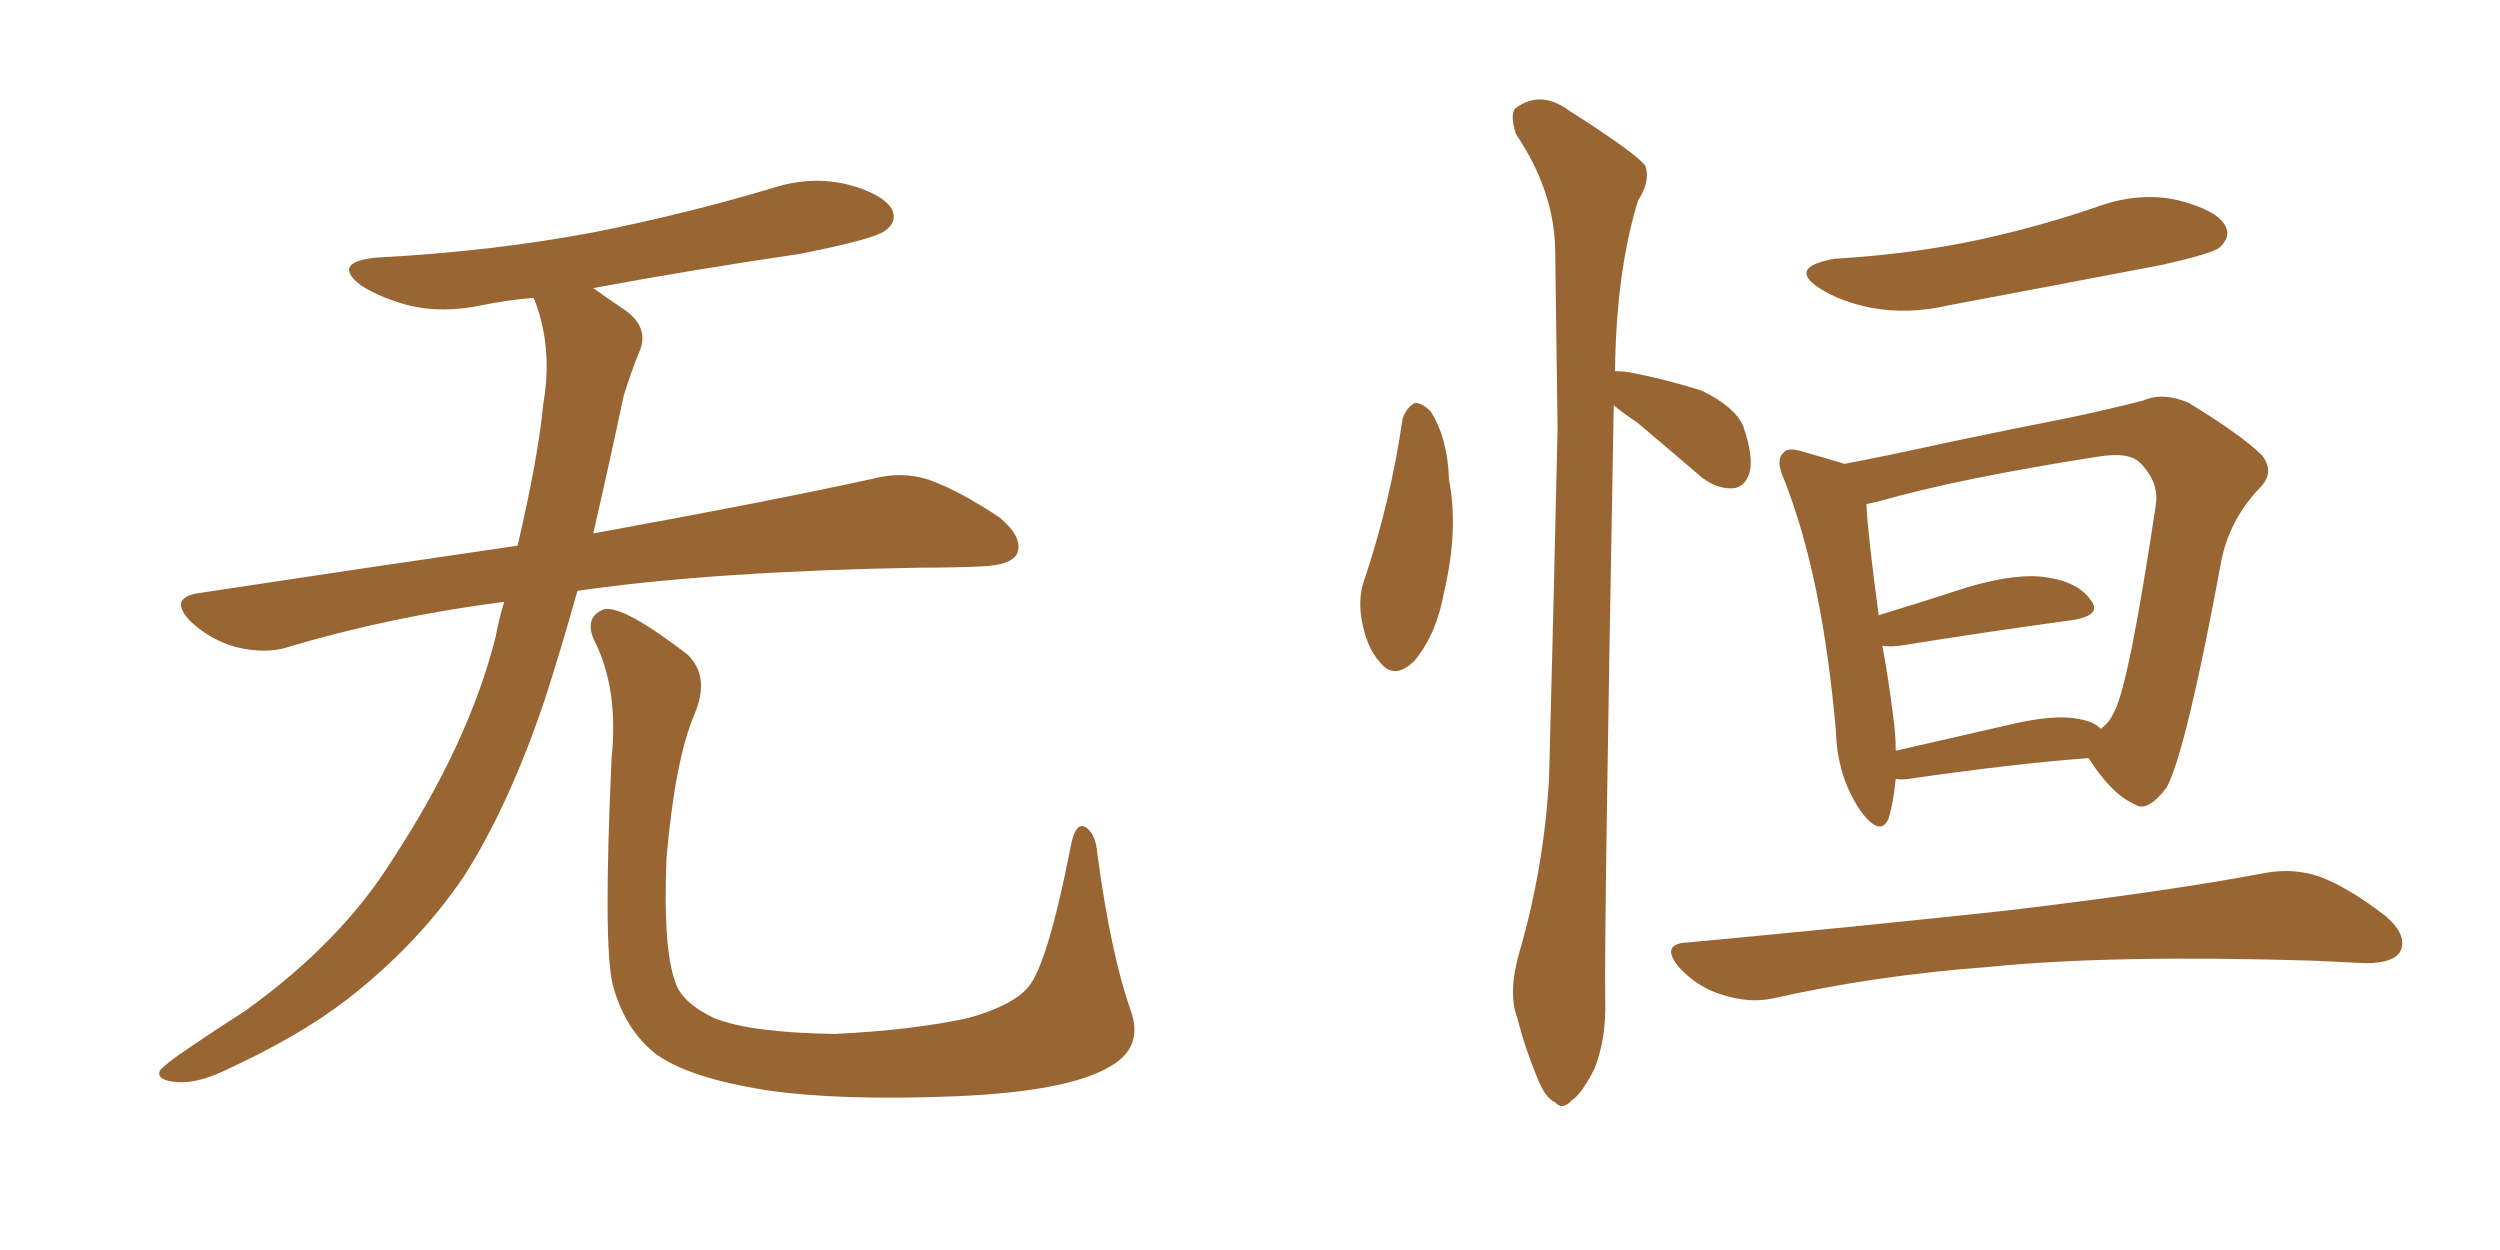 <svg xmlns="http://www.w3.org/2000/svg" xmlns:xlink="http://www.w3.org/1999/xlink" width="300" height="150"><path fill="#996633" padding="10" d="M60.50 72.22L60.50 72.22Q46.88 73.97 34.57 77.64L34.57 77.64Q31.93 78.52 28.27 77.64L28.27 77.64Q25.20 76.76 22.85 74.56L22.85 74.56Q20.21 71.78 23.73 71.19L23.73 71.19Q43.95 68.12 62.11 65.48L62.11 65.48Q64.60 54.79 65.19 48.49L65.19 48.49Q66.36 41.75 64.16 36.04L64.16 36.04Q64.01 35.74 64.01 35.74L64.01 35.74Q60.64 36.04 57.86 36.62L57.86 36.62Q53.03 37.65 48.93 36.62L48.93 36.62Q45.70 35.74 43.36 34.28L43.36 34.28Q39.70 31.49 45.12 30.91L45.12 30.91Q59.18 30.18 71.48 27.83L71.48 27.83Q82.47 25.63 92.72 22.56L92.72 22.56Q97.27 21.09 101.66 22.12L101.66 22.12Q106.05 23.29 107.08 25.20L107.08 25.20Q107.67 26.66 106.20 27.69L106.20 27.69Q104.88 28.71 95.95 30.47L95.95 30.47Q83.06 32.37 71.19 34.57L71.19 34.57Q72.80 35.74 75 37.21L75 37.21Q78.08 39.40 76.61 42.48L76.61 42.48Q75.88 44.24 74.85 47.46L74.85 47.46Q72.95 56.40 71.19 64.01L71.19 64.01Q92.14 60.21 104.88 57.42L104.88 57.42Q108.25 56.54 111.47 57.57L111.47 57.57Q115.14 58.89 119.97 62.11L119.97 62.11Q122.90 64.60 122.02 66.50L122.02 66.50Q121.29 67.82 117.77 67.97L117.77 67.97Q114.40 68.12 110.45 68.12L110.45 68.12Q85.55 68.55 69.29 70.90L69.29 70.90Q67.24 78.22 65.33 84.08L65.33 84.08Q61.08 96.68 55.66 105.18L55.66 105.18Q50.10 113.38 41.60 119.97L41.60 119.97Q35.89 124.37 26.95 128.47L26.95 128.47Q23.29 130.22 20.65 129.79L20.65 129.79Q18.75 129.49 19.19 128.47L19.19 128.47Q19.92 127.59 22.56 125.83L22.56 125.83Q25.78 123.63 29.44 121.29L29.44 121.29Q40.87 113.09 47.02 103.27L47.02 103.27Q56.25 89.21 59.47 76.46L59.47 76.46Q59.91 74.12 60.50 72.22ZM135.64 121.14L135.64 121.14L135.64 121.14Q137.40 125.83 132.86 128.17L132.86 128.17Q127.88 130.96 114.99 131.54L114.99 131.54Q100.78 132.13 91.85 130.81L91.85 130.81Q82.76 129.35 78.81 126.56L78.81 126.56Q75 123.63 73.54 118.21L73.54 118.21Q72.36 113.53 73.39 90.97L73.39 90.97Q74.27 82.47 71.19 76.61L71.19 76.61Q70.17 73.97 72.51 73.10L72.51 73.10Q74.85 72.66 82.47 78.52L82.47 78.52Q85.25 81.15 83.35 85.69L83.35 85.69Q81.01 91.11 79.98 102.98L79.98 102.98Q79.54 113.67 81.01 117.77L81.01 117.77Q81.74 120.26 85.69 122.17L85.69 122.17Q90.09 123.93 100.20 124.07L100.20 124.07Q109.42 123.63 116.16 122.17L116.16 122.17Q121.44 120.70 123.34 118.51L123.34 118.51Q125.68 115.87 128.47 101.66L128.47 101.66Q129.05 98.44 130.37 99.32L130.37 99.32Q131.54 100.20 131.69 102.54L131.69 102.54Q133.30 114.40 135.64 121.14ZM168.31 50.24L168.31 50.24Q168.75 48.93 169.78 48.34L169.78 48.34Q170.65 48.34 171.68 49.37L171.68 49.37Q173.73 52.59 173.88 57.57L173.88 57.57Q175.05 63.57 173.29 71.04L173.29 71.04Q172.41 76.03 169.78 79.25L169.78 79.25Q167.29 81.74 165.53 79.39L165.53 79.39Q163.92 77.64 163.33 73.97L163.33 73.97Q163.04 71.63 163.62 69.87L163.62 69.87Q166.85 60.35 168.31 50.24ZM193.65 48.63L193.65 48.63Q192.48 112.79 192.63 119.97L192.63 119.97Q192.77 124.66 191.31 128.32L191.31 128.32Q189.70 131.40 188.67 131.98L188.67 131.98Q187.50 133.30 186.62 132.28L186.62 132.28Q185.45 131.84 184.42 129.20L184.42 129.20Q182.96 125.68 182.08 122.17L182.08 122.17Q180.91 119.09 182.37 114.11L182.37 114.11Q185.30 104.00 185.89 93.31L185.89 93.31Q186.47 71.34 186.91 51.42L186.91 51.42Q186.77 39.99 186.62 29.88L186.62 29.88Q186.47 22.85 181.93 16.11L181.93 16.11Q181.20 13.92 181.79 13.04L181.79 13.04Q184.86 10.69 188.38 13.33L188.38 13.33Q196.44 18.46 197.46 19.92L197.46 19.92Q198.05 21.83 196.58 24.02L196.58 24.02Q193.95 32.52 193.80 44.53L193.80 44.53Q194.53 44.53 195.56 44.68L195.56 44.68Q200.10 45.56 204.20 46.88L204.20 46.88Q208.15 48.78 209.18 51.12L209.18 51.12Q210.50 54.93 209.91 56.84L209.91 56.84Q209.33 58.45 208.01 58.59L208.01 58.59Q206.10 58.74 204.20 57.28L204.20 57.28Q200.10 53.76 196.44 50.68L196.44 50.68Q194.68 49.51 193.65 48.63ZM220.17 31.05L220.17 31.05Q229.69 30.47 237.74 28.71L237.74 28.71Q245.07 27.10 251.81 24.76L251.81 24.76Q256.79 23.00 261.33 24.02L261.33 24.02Q266.02 25.20 267.04 27.10L267.04 27.10Q267.77 28.42 266.31 29.74L266.31 29.74Q265.28 30.47 259.42 31.79L259.42 31.79Q246.39 34.28 233.94 36.62L233.94 36.62Q228.96 37.79 224.41 36.91L224.41 36.91Q220.90 36.18 218.55 34.72L218.55 34.72Q214.31 32.08 220.17 31.05ZM227.49 93.46L227.49 93.46Q227.20 96.39 226.61 98.29L226.61 98.29Q225.59 100.49 223.24 97.27L223.24 97.27Q220.46 93.16 220.31 87.74L220.31 87.74Q218.70 69.29 214.16 57.71L214.16 57.71Q212.99 55.22 214.01 54.35L214.01 54.35Q214.45 53.61 216.36 54.20L216.36 54.20Q219.43 55.08 221.34 55.66L221.34 55.66Q226.76 54.64 233.35 53.17L233.35 53.17Q241.70 51.42 248.44 50.10L248.44 50.10Q253.27 49.07 257.23 48.05L257.23 48.05Q259.57 47.02 262.65 48.34L262.65 48.34Q269.09 52.29 271.44 54.64L271.44 54.64Q273.05 56.69 271.14 58.59L271.14 58.59Q267.63 62.26 266.60 67.09L266.60 67.09L266.60 67.09Q262.35 90.09 260.01 94.48L260.01 94.48Q257.67 97.56 256.20 96.53L256.20 96.53Q253.42 95.36 250.63 90.97L250.63 90.97Q241.11 91.70 229.10 93.46L229.10 93.46Q228.08 93.60 227.49 93.46ZM249.46 86.28L249.46 86.28Q251.22 86.57 252.10 87.45L252.10 87.45Q253.13 86.72 253.71 85.40L253.71 85.40Q255.47 82.18 258.69 60.64L258.69 60.64Q259.13 57.86 256.79 55.52L256.79 55.52Q255.47 54.20 251.81 54.79L251.81 54.79Q234.96 57.42 225.29 60.21L225.29 60.21Q224.56 60.35 223.97 60.50L223.97 60.50Q224.12 64.01 225.44 73.83L225.44 73.83Q230.27 72.36 236.13 70.46L236.13 70.46Q242.14 68.70 245.65 69.29L245.65 69.29Q249.46 69.87 250.93 72.07L250.93 72.07Q252.25 73.83 248.73 74.41L248.73 74.41Q239.94 75.59 227.93 77.49L227.93 77.49Q226.76 77.64 225.88 77.49L225.88 77.49Q226.61 81.30 227.20 86.13L227.20 86.13Q227.49 88.18 227.49 90.09L227.49 90.09Q233.94 88.62 241.55 86.87L241.55 86.87Q246.68 85.69 249.46 86.28ZM202.59 113.09L202.59 113.09L202.59 113.09Q223.10 111.18 240.67 109.28L240.67 109.28Q260.45 106.93 271.88 104.74L271.88 104.74Q275.24 104.15 278.32 105.18L278.32 105.18Q281.84 106.49 286.38 110.01L286.38 110.01Q289.01 112.35 287.99 114.26L287.99 114.26Q287.11 115.58 283.89 115.58L283.89 115.58Q280.81 115.43 277.59 115.28L277.59 115.28Q253.42 114.55 238.77 116.02L238.77 116.02Q225 117.04 212.70 119.82L212.70 119.82Q209.91 120.41 206.69 119.38L206.69 119.38Q203.76 118.51 201.56 116.16L201.56 116.16Q199.07 113.23 202.59 113.09Z"/></svg>